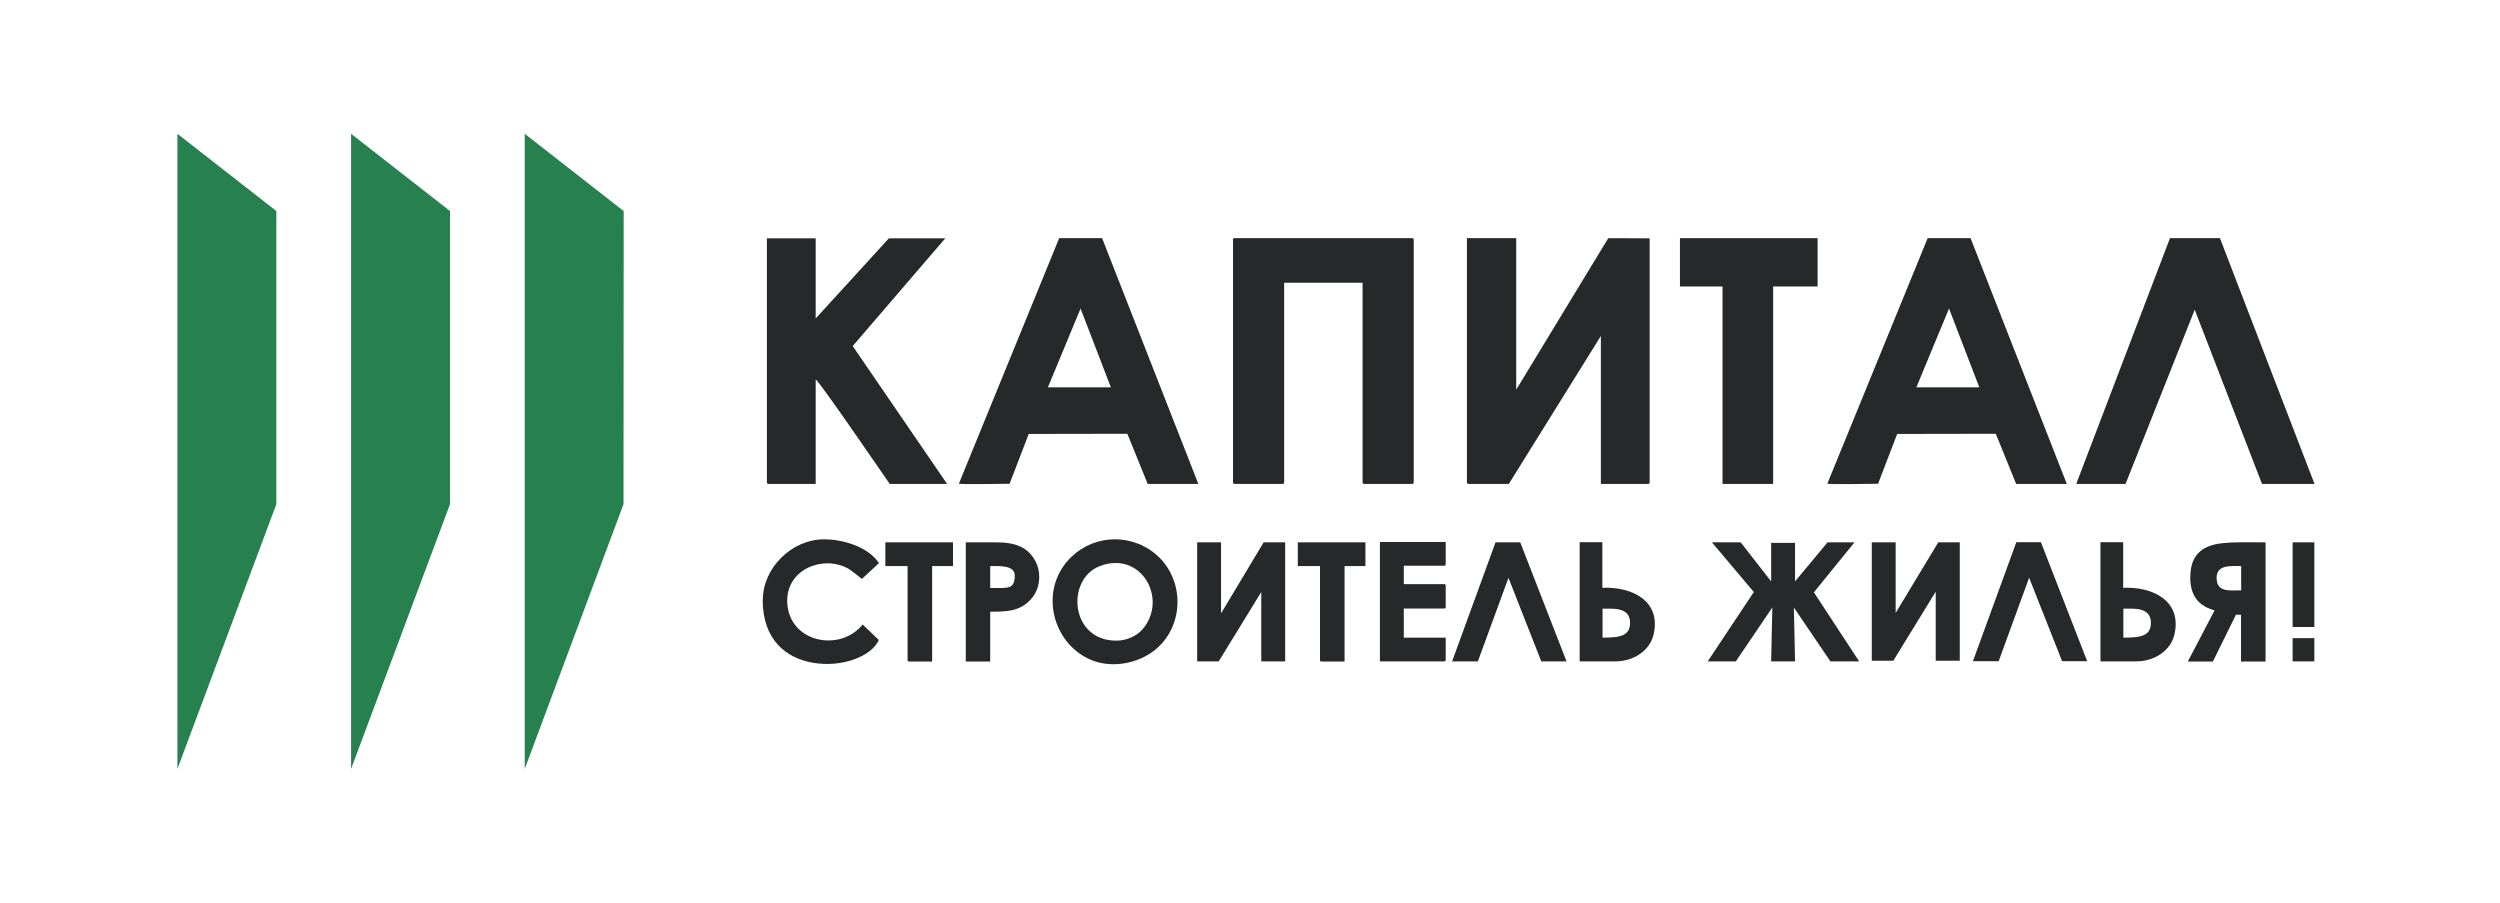 <svg width="310" height="112" viewBox="0 0 310 112" fill="none" xmlns="http://www.w3.org/2000/svg">
<g clip-path="url(#clip0_318_20955)">
<path fill-rule="evenodd" clip-rule="evenodd" d="M65.067 95.349L77.316 62.514L77.337 26.171L65.067 16.59V95.349Z" fill="#27814E"/>
<path fill-rule="evenodd" clip-rule="evenodd" d="M22 95.349L34.269 62.514V26.171L22 16.59V95.349Z" fill="#27814E"/>
<path fill-rule="evenodd" clip-rule="evenodd" d="M43.534 95.349L55.803 62.514V26.171L43.534 16.59V95.349Z" fill="#27814E"/>
<path fill-rule="evenodd" clip-rule="evenodd" d="M244.643 81.989H247.835L251.611 71.636L255.702 81.989H258.81L253.072 67.231H250.025L244.643 81.989Z" fill="#272829"/>
<path fill-rule="evenodd" clip-rule="evenodd" d="M232.101 81.927H234.771L240.029 73.368V81.927H243.013V67.252H240.343L235.063 75.998V67.252H232.101V81.927Z" fill="#272829"/>
<path fill-rule="evenodd" clip-rule="evenodd" d="M263.296 79.067V75.477C264.527 75.477 266.467 75.268 266.697 76.938C266.864 78.879 265.488 79.067 263.296 79.067ZM260.458 82.01H264.903C267.031 82.01 269.16 80.779 269.639 78.629C270.558 74.537 266.989 72.721 263.275 72.888V67.231H260.458V82.01Z" fill="#272829"/>
<path fill-rule="evenodd" clip-rule="evenodd" d="M109.784 70.195H112.539V81.801C112.539 81.968 112.58 82.031 112.768 82.031H115.585V70.195H118.172V67.252H109.784V70.195Z" fill="#272829"/>
<path fill-rule="evenodd" clip-rule="evenodd" d="M217.473 73.41L211.756 82.01H215.24L219.768 75.33L219.623 82.01H222.586L222.44 75.33L226.968 82.01H230.536L224.923 73.452L229.951 67.252H226.614L222.586 72.095V67.315H219.623V72.095L215.846 67.252H212.278L217.473 73.41Z" fill="#272829"/>
<path fill-rule="evenodd" clip-rule="evenodd" d="M138.433 79.443C132.674 79.443 132.173 71.865 136.325 70.216C141.458 68.191 144.901 74.224 141.688 78.023C140.958 78.879 139.643 79.443 138.453 79.443H138.433ZM142.355 81.196C147.176 78.294 147.217 71.197 142.543 68.15C138.975 65.833 134.28 66.751 131.86 70.216C129.189 74.036 130.691 79.589 134.906 81.655C137.222 82.803 140.165 82.49 142.355 81.196Z" fill="#272829"/>
<path fill-rule="evenodd" clip-rule="evenodd" d="M148.448 82.01H151.119L156.398 73.41V82.01H159.361V67.252H156.69L151.411 76.061V67.252H148.448V82.01Z" fill="#272829"/>
<path fill-rule="evenodd" clip-rule="evenodd" d="M274.857 71.657C274.857 69.966 276.693 70.195 277.904 70.195V73.201C276.568 73.201 274.857 73.514 274.857 71.657ZM274.607 75.685L271.288 82.031H274.397L277.257 76.228H277.882V82.031H280.929V67.252C279.218 67.252 276.693 67.169 275.086 67.419C272.686 67.816 271.768 69.172 271.622 71.01C271.455 73.076 272.019 74.976 274.585 75.685H274.607Z" fill="#272829"/>
<path fill-rule="evenodd" clip-rule="evenodd" d="M94.572 74.37C94.572 79.401 97.535 81.614 100.77 82.177C104.463 82.825 108.114 81.343 108.97 79.359L106.967 77.439C104.15 80.925 97.848 79.672 97.619 74.725C97.431 70.696 101.876 68.818 105.026 70.425C105.527 70.655 106.862 71.803 106.883 71.782L108.991 69.82C107.614 67.774 104.526 66.876 102.168 66.876C98.182 66.876 94.593 70.425 94.593 74.37H94.572Z" fill="#272829"/>
<path fill-rule="evenodd" clip-rule="evenodd" d="M171.089 82.01H179.039C179.205 82.01 179.267 81.968 179.267 81.78V79.067H174.072V75.456H179.039C179.205 75.456 179.267 75.414 179.267 75.226V72.658C179.267 72.491 179.226 72.429 179.039 72.429H174.072V70.153H179.039C179.205 70.153 179.267 70.112 179.267 69.924V67.21H171.109V81.989L171.089 82.01Z" fill="#272829"/>
<path fill-rule="evenodd" clip-rule="evenodd" d="M180.061 82.01H183.253L187.051 71.656L191.12 82.01H194.25L188.512 67.252H185.443L180.061 82.01Z" fill="#272829"/>
<path fill-rule="evenodd" clip-rule="evenodd" d="M198.715 79.067V75.477C199.947 75.477 201.887 75.268 202.116 76.938C202.283 78.879 200.906 79.067 198.715 79.067ZM195.878 82.01H200.322C202.45 82.01 204.578 80.779 205.058 78.629C205.976 74.537 202.408 72.721 198.694 72.888V67.231H195.878V82.01Z" fill="#272829"/>
<path fill-rule="evenodd" clip-rule="evenodd" d="M124.265 72.909H122.784V70.195C123.869 70.195 125.83 70.049 125.83 71.364C125.83 72.554 125.434 72.909 124.265 72.909ZM119.737 82.031H122.784V75.852C124.87 75.852 126.581 75.81 127.938 74.182C128.167 73.911 128.23 73.806 128.418 73.472C129.002 72.303 129.023 70.821 128.438 69.673C127.499 67.816 125.872 67.252 123.535 67.252H119.758V82.031H119.737Z" fill="#272829"/>
<path fill-rule="evenodd" clip-rule="evenodd" d="M160.926 70.195H163.68V81.801C163.68 81.968 163.721 82.031 163.91 82.031H166.727V70.195H169.313V67.252H160.926V70.195Z" fill="#272829"/>
<path d="M286.979 77.752H284.287V67.252H286.979V77.752ZM286.979 82.01H284.287V79.129H286.979V82.01Z" fill="#272829"/>
<path fill-rule="evenodd" clip-rule="evenodd" d="M152.893 29.761V59.779C152.893 59.946 152.956 60.008 153.123 60.008H159.006C159.173 60.008 159.236 59.946 159.236 59.779V35.063H168.959V59.779C168.959 59.946 169.022 60.008 169.189 60.008H175.073C175.241 60.008 175.303 59.946 175.303 59.779V29.761C175.303 29.594 175.241 29.532 175.073 29.532H153.102C152.935 29.532 152.872 29.594 152.872 29.761H152.893Z" fill="#272829"/>
<path fill-rule="evenodd" clip-rule="evenodd" d="M133.989 38.257L137.745 48.026H129.941L133.989 38.257ZM125.183 60.008L127.562 53.809L139.79 53.788L142.314 60.008H148.595L136.66 29.532H131.339L118.903 59.967C118.861 60.092 124.557 59.987 125.183 59.987V60.008Z" fill="#272829"/>
<path fill-rule="evenodd" clip-rule="evenodd" d="M181.897 29.553V59.779C181.897 59.862 181.919 59.925 181.96 59.967C182.002 59.987 182.044 60.008 182.127 60.008H187.093L198.507 41.66V60.008H204.329C204.496 60.008 204.558 59.946 204.558 59.779V29.553L199.426 29.532L188.011 48.319V29.532H181.897V29.553Z" fill="#272829"/>
<path fill-rule="evenodd" clip-rule="evenodd" d="M241.678 38.257L245.434 48.026H237.631L241.678 38.257ZM232.873 60.008L235.251 53.809L247.479 53.788L250.004 60.008H256.284L244.35 29.532H239.028L226.592 59.967C226.551 60.092 232.247 59.987 232.873 59.987V60.008Z" fill="#272829"/>
<path fill-rule="evenodd" clip-rule="evenodd" d="M95.094 29.532V59.779C95.094 59.946 95.156 60.008 95.323 60.008H101.145V47.045C101.708 47.421 109.408 58.693 110.326 60.008H117.441L105.735 42.912L117.212 29.553H110.222L101.145 39.489V29.553H95.094V29.532Z" fill="#272829"/>
<path fill-rule="evenodd" clip-rule="evenodd" d="M269.076 29.532L257.453 60.008H263.567L272.144 38.403L280.489 60.008H287L275.273 29.532H269.076Z" fill="#272829"/>
<path fill-rule="evenodd" clip-rule="evenodd" d="M208.313 35.523H213.593V60.008H219.873V35.523H225.382V29.532H208.313V35.523Z" fill="#272829"/>
</g>
<defs>
<clipPath id="clip0_318_20955">
<rect width="265" height="78.82" fill="white" transform="translate(22 16.59)"/>
</clipPath>
</defs>
</svg>
